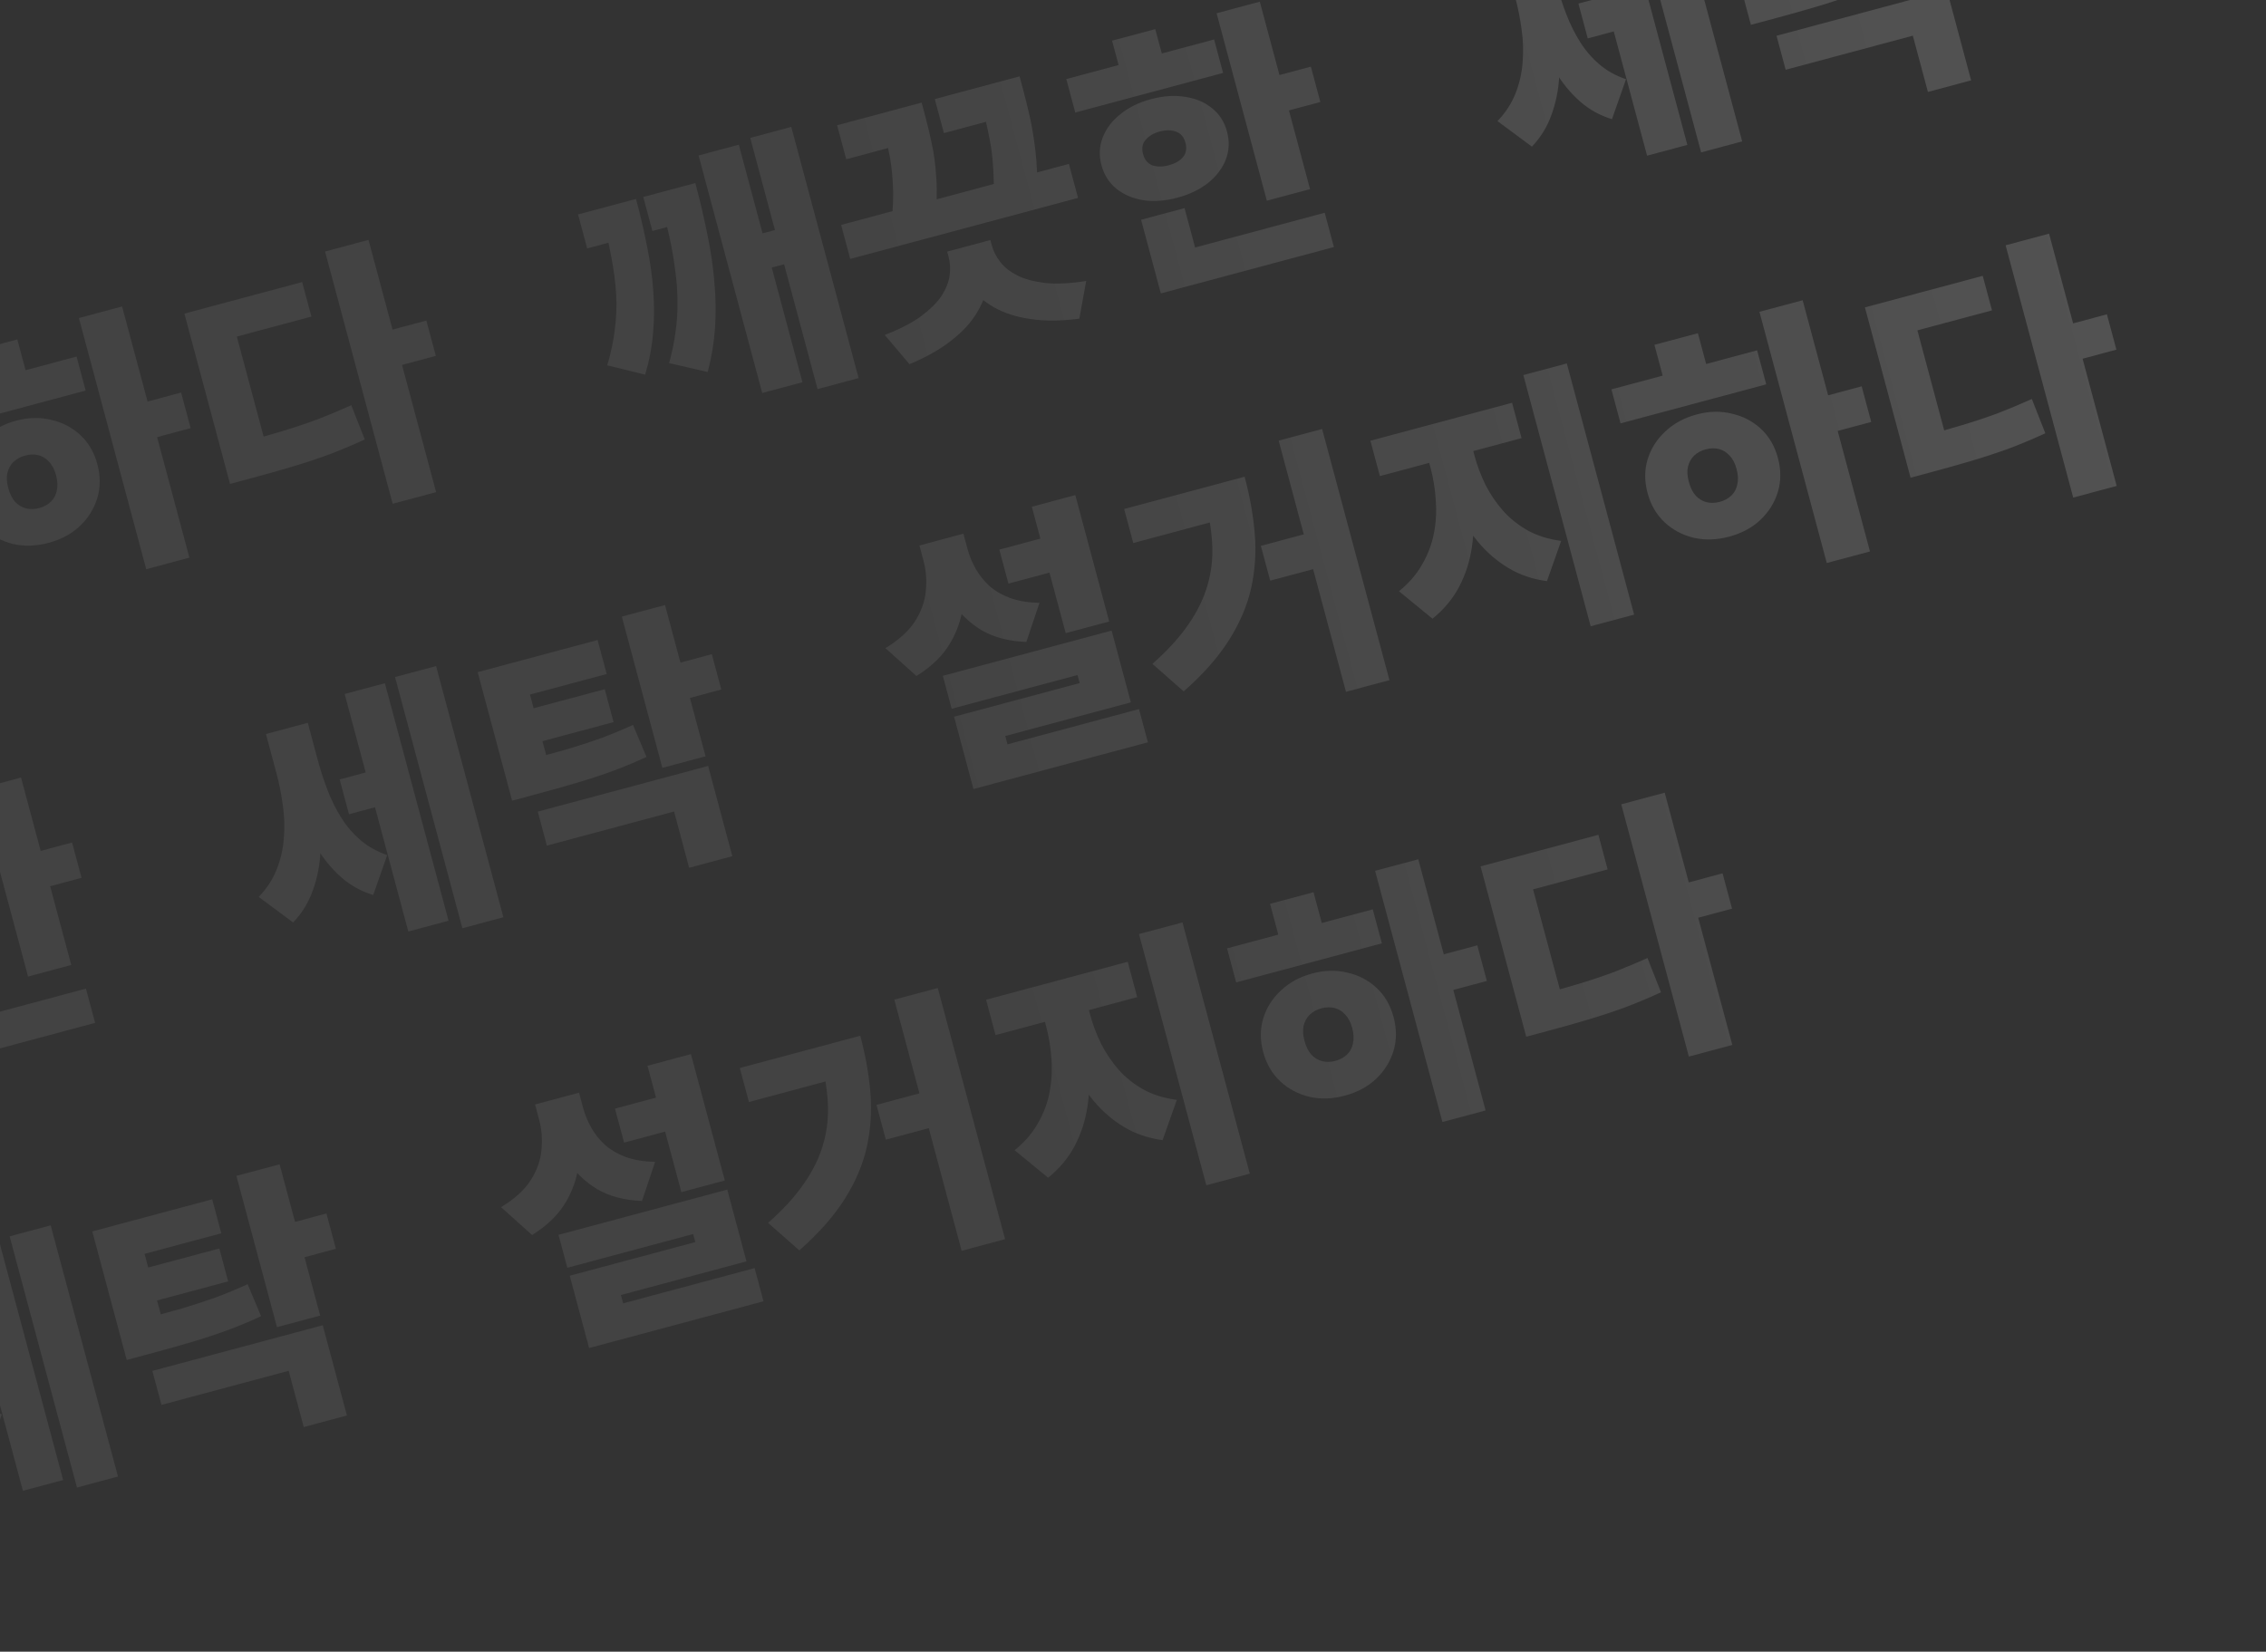 <svg width="657" height="479" viewBox="0 0 657 479" fill="none" xmlns="http://www.w3.org/2000/svg">
<rect x="0" y="0" width="657" height="479" fill="#333333" stroke="none"/>
<g opacity="0.24">
<path d="M-197.517 161.188L-179.935 156.477L-177.293 166.34L-194.875 171.051L-197.517 161.188ZM-188.091 148.757L-175.488 145.38L-165.666 182.037L-178.269 185.413L-188.091 148.757ZM-213.892 197.789L-164.958 184.677L-159.381 205.491L-195.79 215.246L-193.626 223.323L-206.073 226.659L-210.63 209.65L-174.222 199.895L-174.846 197.565L-211.332 207.341L-213.892 197.789ZM-207.592 220.989L-157.024 207.44L-154.444 217.07L-205.012 230.62L-207.592 220.989ZM-220.686 159.987L-210.494 157.257L-209.329 161.606C-208.094 166.214 -207.596 170.769 -207.835 175.273C-208.073 179.776 -209.288 183.958 -211.477 187.819C-213.615 191.666 -216.972 195.007 -221.549 197.843L-230.55 189.767C-226.63 187.384 -223.769 184.786 -221.966 181.973C-220.125 179.093 -219.079 176.149 -218.829 173.141C-218.527 170.119 -218.757 167.184 -219.52 164.337L-220.686 159.987ZM-218.041 159.279L-207.927 156.569L-206.762 160.918C-206.221 162.937 -205.42 164.887 -204.361 166.767C-203.315 168.596 -201.979 170.263 -200.352 171.77C-198.687 173.21 -196.682 174.366 -194.337 175.235C-191.94 176.091 -189.119 176.556 -185.875 176.631L-189.674 187.97C-194.782 187.785 -199.151 186.625 -202.78 184.49C-206.372 182.289 -209.317 179.388 -211.616 175.787C-213.929 172.133 -215.682 168.08 -216.875 163.628L-218.041 159.279Z" fill="url(#paint0_linear_263_14)"/>
<path d="M-116.524 129.58L-103.921 126.203L-84.402 199.051L-97.005 202.428L-116.524 129.58ZM-121.688 160.098L-103.017 155.095L-100.312 165.191L-118.983 170.194L-121.688 160.098ZM-138.763 143.364L-126.393 140.049C-124.867 145.744 -123.884 151.28 -123.444 156.656C-123.018 161.98 -123.369 167.207 -124.496 172.337C-125.636 177.415 -127.787 182.458 -130.948 187.467C-134.07 192.41 -138.443 197.355 -144.066 202.303L-153.124 194.325C-148.721 190.426 -145.242 186.608 -142.685 182.871C-140.077 179.12 -138.232 175.324 -137.149 171.482C-136.014 167.626 -135.566 163.594 -135.804 159.385C-136.056 155.124 -136.834 150.56 -138.139 145.693L-138.763 143.364ZM-161.324 149.409L-132.15 141.592L-129.507 151.455L-158.681 159.272L-161.324 149.409Z" fill="url(#paint1_linear_263_14)"/>
<path d="M-74.173 131.134L-64.215 128.466L-62.551 134.679C-61.371 139.08 -60.583 143.475 -60.185 147.863C-59.788 152.252 -59.9 156.499 -60.523 160.606C-61.146 164.713 -62.379 168.512 -64.223 172.002C-66.067 175.493 -68.635 178.567 -71.925 181.225L-81.647 173.258C-78.768 170.933 -76.519 168.333 -74.899 165.457C-73.227 162.567 -72.092 159.544 -71.493 156.387C-70.893 153.23 -70.718 150.047 -70.966 146.84C-71.176 143.566 -71.69 140.402 -72.508 137.347L-74.173 131.134ZM-71.295 130.363L-61.415 127.716L-59.75 133.929C-58.987 136.776 -57.925 139.599 -56.563 142.398C-55.164 145.13 -53.462 147.643 -51.458 149.936C-49.402 152.216 -47.001 154.125 -44.254 155.664C-41.455 157.189 -38.241 158.187 -34.613 158.658L-38.739 170.335C-42.889 169.782 -46.621 168.507 -49.936 166.509C-53.251 164.512 -56.177 161.994 -58.714 158.956C-61.265 155.866 -63.438 152.425 -65.232 148.633C-67.04 144.789 -68.506 140.77 -69.63 136.576L-71.295 130.363ZM-89.924 129.611L-48.847 118.605L-46.1 128.856L-87.177 139.863L-89.924 129.611ZM-45.58 110.571L-32.977 107.194L-13.457 180.042L-26.061 183.419L-45.58 110.571Z" fill="url(#paint2_linear_263_14)"/>
<path d="M22.875 92.228L35.4 88.872L54.919 161.72L42.394 165.076L22.875 92.228ZM39.987 117.193L52.512 113.837L55.28 124.166L42.754 127.522L39.987 117.193ZM-20.045 114.716L22.198 103.397L24.841 113.26L-17.402 124.579L-20.045 114.716ZM4.669 121.995C8.247 121.036 11.645 120.958 14.862 121.761C18.117 122.498 20.928 123.965 23.295 126.161C25.662 128.356 27.311 131.189 28.24 134.658C29.156 138.075 29.144 141.352 28.206 144.489C27.254 147.574 25.56 150.276 23.123 152.593C20.725 154.845 17.711 156.458 14.08 157.43C10.502 158.389 7.085 158.5 3.83 157.763C0.561 156.974 -2.257 155.482 -4.624 153.286C-7.005 151.038 -8.653 148.206 -9.569 144.789C-10.498 141.32 -10.487 138.043 -9.535 134.957C-8.583 131.872 -6.882 129.197 -4.432 126.931C-1.995 124.613 1.038 122.968 4.669 121.995ZM7.296 132.112C5.948 132.474 4.831 133.078 3.946 133.925C3.062 134.773 2.461 135.85 2.144 137.155C1.865 138.396 1.947 139.844 2.391 141.501C2.849 143.209 3.515 144.557 4.391 145.543C5.319 146.515 6.377 147.147 7.567 147.439C8.757 147.73 10.027 147.696 11.375 147.334C12.723 146.973 13.84 146.369 14.725 145.521C15.609 144.674 16.184 143.604 16.45 142.312C16.767 141.006 16.696 139.499 16.239 137.79C15.795 136.134 15.116 134.845 14.202 133.924C13.326 132.938 12.294 132.299 11.104 132.008C9.914 131.716 8.645 131.751 7.296 132.112ZM-7.579 101.804L5.024 98.427L8.374 110.93L-4.229 114.307L-7.579 101.804Z" fill="url(#paint3_linear_263_14)"/>
<path d="M94.244 72.939L106.847 69.562L126.45 142.72L113.847 146.097L94.244 72.939ZM111.095 96.308L123.621 92.952L126.368 103.204L113.842 106.56L111.095 96.308ZM63.926 130.007L70.305 128.298C74.246 127.241 77.967 126.189 81.466 125.141C85.017 124.078 88.462 122.933 91.802 121.705C95.128 120.426 98.478 119.028 101.852 117.514L105.766 127.453C102.302 129.047 98.829 130.505 95.348 131.826C91.904 133.082 88.329 134.261 84.623 135.366C80.968 136.456 77.118 137.543 73.073 138.627L66.693 140.336L63.926 130.007ZM53.458 90.942L87.611 81.791L90.295 91.81L68.668 97.605L77.803 131.699L65.278 135.055L53.458 90.942Z" fill="url(#paint4_linear_263_14)"/>
<path d="M217.519 39.99L229.422 36.801L248.941 109.649L237.038 112.838L217.519 39.99ZM216.742 68.833L229.267 65.477L231.931 75.418L219.406 78.774L216.742 68.833ZM173.98 60.48L184.405 57.687C185.709 62.553 186.788 67.203 187.642 71.636C188.548 76.054 189.14 80.335 189.416 84.479C189.73 88.556 189.706 92.614 189.342 96.651C189.017 100.623 188.256 104.628 187.059 108.667L176.075 105.95C177.147 102.277 177.878 98.78 178.266 95.457C178.706 92.121 178.833 88.757 178.647 85.366C178.448 81.924 177.971 78.278 177.218 74.429C176.516 70.566 175.534 66.279 174.272 61.567L173.98 60.48ZM167.601 62.189L180.515 58.729L183.158 68.592L170.244 72.052L167.601 62.189ZM190.94 55.936L201.598 53.08C202.985 58.257 204.155 63.244 205.106 68.038C206.095 72.768 206.77 77.359 207.129 81.814C207.541 86.254 207.606 90.648 207.326 94.996C207.032 99.292 206.321 103.589 205.194 107.887L193.997 105.31C194.869 102.135 195.497 99.081 195.878 96.149C196.298 93.151 196.477 90.189 196.416 87.264C196.407 84.326 196.181 81.306 195.74 78.206C195.35 75.092 194.775 71.805 194.015 68.347C193.255 64.888 192.334 61.139 191.252 57.101L190.94 55.936ZM186.505 57.124L197.63 54.143L200.273 64.006L189.148 66.987L186.505 57.124ZM202.541 45.086L214.211 41.959L232.669 110.846L220.999 113.973L202.541 45.086Z" fill="url(#paint5_linear_263_14)"/>
<path d="M243.869 65.227L309.918 47.529L312.561 57.392L246.512 75.09L243.869 65.227ZM242.711 36.32L258.503 32.089L261.146 41.952L245.353 46.183L242.711 36.32ZM255.002 33.027L267.216 29.754L268.361 34.025C268.944 36.2 269.539 38.732 270.146 41.621C270.792 44.445 271.23 47.74 271.461 51.507C271.744 55.26 271.633 59.619 271.129 64.582L258.456 64.897C258.954 60.325 259.084 56.35 258.846 52.973C258.646 49.53 258.265 46.553 257.703 44.04C257.179 41.461 256.66 39.214 256.147 37.298L255.002 33.027ZM271.029 28.732L289.311 23.834L291.953 33.697L273.671 38.596L271.029 28.732ZM283.398 25.418L295.612 22.145L296.715 26.261C297.27 28.332 297.877 30.806 298.536 33.681C299.182 36.505 299.738 39.824 300.204 43.639C300.657 47.402 300.819 51.743 300.691 56.66L288.133 58.028C288.266 51.055 287.892 45.301 287.01 40.765C286.114 36.177 285.278 32.434 284.501 29.534L283.398 25.418ZM274.626 72.967L285.362 70.091L285.778 71.644C286.639 74.854 286.887 78.061 286.523 81.267C286.196 84.406 285.153 87.46 283.391 90.43C281.682 93.385 279.194 96.132 275.927 98.672C272.675 101.264 268.598 103.577 263.696 105.612L256.504 97.135C260.84 95.473 264.333 93.677 266.984 91.746C269.673 89.749 271.672 87.771 272.981 85.811C274.277 83.799 275.059 81.841 275.327 79.938C275.581 77.983 275.486 76.177 275.043 74.52L274.626 72.967ZM276.416 72.488L287.152 69.611L287.568 71.164C288.012 72.821 288.833 74.433 290.03 75.998C291.214 77.512 292.87 78.817 294.998 79.911C297.112 80.954 299.806 81.675 303.082 82.074C306.395 82.407 310.344 82.209 314.929 81.48L312.941 92.417C307.678 93.106 302.99 93.141 298.877 92.523C294.779 91.956 291.225 90.828 288.215 89.137C285.256 87.433 282.825 85.309 280.921 82.767C279.055 80.16 277.692 77.251 276.832 74.041L276.416 72.488Z" fill="url(#paint6_linear_263_14)"/>
<path d="M352.738 3.842L365.263 0.486L379.829 54.85L367.304 58.206L352.738 3.842ZM367.542 22.683L380.067 19.327L382.814 29.578L370.288 32.934L367.542 22.683ZM309.156 22.928L352.022 11.442L354.623 21.15L311.758 32.636L309.156 22.928ZM333.729 28.746C337.256 27.801 340.56 27.582 343.642 28.088C346.71 28.542 349.313 29.648 351.451 31.406C353.576 33.112 355.013 35.362 355.762 38.158C356.511 40.954 356.399 43.648 355.426 46.239C354.439 48.779 352.737 51.038 350.322 53.018C347.892 54.945 344.914 56.381 341.387 57.326C337.86 58.271 334.563 58.517 331.495 58.062C328.413 57.556 325.81 56.45 323.685 54.744C321.547 52.987 320.103 50.71 319.354 47.914C318.604 45.118 318.723 42.45 319.71 39.911C320.684 37.319 322.385 35.06 324.815 33.132C327.231 31.153 330.202 29.691 333.729 28.746ZM336.247 38.143C334.483 38.616 333.116 39.426 332.145 40.574C331.213 41.657 330.968 43.026 331.412 44.683C331.856 46.34 332.759 47.43 334.122 47.952C335.523 48.409 337.106 48.401 338.869 47.929C340.684 47.443 342.058 46.658 342.991 45.576C343.91 44.442 344.148 43.046 343.704 41.389C343.26 39.733 342.363 38.669 341.014 38.198C339.651 37.675 338.062 37.657 336.247 38.143ZM322.433 11.796L334.958 8.439L338.101 20.167L325.575 23.523L322.433 11.796ZM333.905 75.147L384.083 61.701L386.747 71.642L336.568 85.087L333.905 75.147ZM330.846 63.73L343.449 60.353L347.673 76.119L335.07 79.496L330.846 63.73Z" fill="url(#paint7_linear_263_14)"/>
<path d="M457.644 1.037L468.691 -1.923L471.396 8.173L460.349 11.133L457.644 1.037ZM436.272 -12.132L445.763 -14.675L448.801 -3.336C449.952 0.962 450.831 5.277 451.436 9.609C452.079 13.877 452.296 18.008 452.089 22.004C451.881 25.999 451.135 29.751 449.851 33.258C448.619 36.751 446.723 39.839 444.162 42.523L434.176 35.127C436.519 32.668 438.253 30.012 439.378 27.157C440.541 24.238 441.234 21.222 441.456 18.11C441.731 14.985 441.64 11.846 441.185 8.694C440.767 5.476 440.142 2.314 439.31 -0.793L436.272 -12.132ZM439.072 -12.882L448.408 -15.383L451.28 -4.666C452.084 -1.663 453.037 1.272 454.139 4.14C455.241 7.008 456.568 9.677 458.119 12.147C459.67 14.617 461.529 16.782 463.696 18.644C465.862 20.505 468.445 21.949 471.444 22.977L467.375 34.555C463.868 33.497 460.766 31.776 458.07 29.391C455.374 27.005 453.029 24.166 451.035 20.871C449.026 17.525 447.274 13.888 445.777 9.96C444.331 6.019 443.054 1.978 441.944 -2.164L439.072 -12.882ZM473.702 -28.654L485.605 -31.843L505.125 41.005L493.222 44.194L473.702 -28.654ZM459.093 -23.74L470.762 -26.867L489.221 42.02L477.551 45.147L459.093 -23.74Z" fill="url(#paint8_linear_263_14)"/>
<path d="M505.007 -2.664L511.309 -4.353C515.976 -5.603 520.119 -6.741 523.735 -7.765C527.338 -8.842 530.635 -9.919 533.625 -10.998C536.654 -12.143 539.681 -13.398 542.706 -14.763L546.609 -5.487C543.546 -4.056 540.422 -2.747 537.238 -1.561C534.054 -0.375 530.582 0.777 526.824 1.895C523.066 3.013 518.775 4.218 513.952 5.511L507.65 7.199L505.007 -2.664ZM497.661 -30.079L532.436 -39.397L535.079 -29.534L512.829 -23.572L518.344 -2.991L505.819 0.365L497.661 -30.079ZM510.079 -18.59L534.507 -25.135L537.066 -15.583L512.638 -9.037L510.079 -18.59ZM539.455 -46.189L551.98 -49.545L563.738 -5.665L551.212 -2.309L539.455 -46.189ZM553.031 -31.93L565.556 -35.286L568.303 -25.035L555.778 -21.679L553.031 -31.93ZM515.086 10.367L564.487 -2.869L571.5 23.303L558.975 26.659L554.604 10.35L517.729 20.231L515.086 10.367Z" fill="url(#paint9_linear_263_14)"/>
<path d="M-13.266 388.231L-2.219 385.27L0.486 395.367L-10.561 398.327L-13.266 388.231ZM-34.638 375.062L-25.147 372.519L-22.109 383.858C-20.957 388.155 -20.079 392.47 -19.474 396.803C-18.831 401.07 -18.613 405.201 -18.821 409.197C-19.029 413.193 -19.775 416.944 -21.059 420.451C-22.291 423.944 -24.187 427.033 -26.747 429.717L-36.734 422.321C-34.391 419.862 -32.657 417.205 -31.532 414.351C-30.369 411.431 -29.676 408.415 -29.453 405.303C-29.179 402.178 -29.27 399.039 -29.725 395.887C-30.143 392.669 -30.768 389.507 -31.6 386.401L-34.638 375.062ZM-31.838 374.311L-22.502 371.81L-19.63 382.528C-18.826 385.531 -17.872 388.466 -16.77 391.334C-15.668 394.202 -14.342 396.87 -12.791 399.34C-11.239 401.81 -9.381 403.976 -7.214 405.837C-5.048 407.698 -2.465 409.143 0.534 410.17L-3.534 421.749C-7.042 420.691 -10.144 418.969 -12.84 416.584C-15.536 414.199 -17.881 411.359 -19.875 408.064C-21.884 404.718 -23.636 401.081 -25.133 397.154C-26.578 393.213 -27.856 389.171 -28.966 385.029L-31.838 374.311ZM2.792 358.54L14.695 355.35L34.215 428.198L22.312 431.388L2.792 358.54ZM-11.817 363.453L-0.148 360.326L18.311 429.214L6.641 432.34L-11.817 363.453Z" fill="url(#paint10_linear_263_14)"/>
<path d="M34.097 384.529L40.399 382.841C45.066 381.59 49.209 380.453 52.825 379.428C56.428 378.352 59.725 377.274 62.715 376.195C65.744 375.051 68.771 373.796 71.796 372.43L75.699 381.706C72.636 383.137 69.512 384.446 66.328 385.632C63.144 386.818 59.672 387.97 55.914 389.088C52.156 390.206 47.865 391.412 43.042 392.704L36.74 394.393L34.097 384.529ZM26.751 357.114L61.526 347.796L64.169 357.66L41.919 363.621L47.434 384.202L34.909 387.558L26.751 357.114ZM39.169 368.604L63.597 362.058L66.156 371.611L41.728 378.156L39.169 368.604ZM68.545 341.005L81.07 337.649L92.828 381.528L80.303 384.884L68.545 341.005ZM82.121 355.263L94.647 351.907L97.393 362.159L84.868 365.515L82.121 355.263ZM44.176 397.561L93.577 384.324L100.59 410.497L88.065 413.853L83.695 397.543L46.819 407.424L44.176 397.561Z" fill="url(#paint11_linear_263_14)"/>
<path d="M178.301 321.501L195.883 316.79L198.526 326.653L180.944 331.364L178.301 321.501ZM187.728 309.07L200.331 305.693L210.153 342.35L197.55 345.727L187.728 309.07ZM161.927 358.102L210.861 344.99L216.438 365.804L180.029 375.56L182.193 383.637L169.746 386.972L165.188 369.964L201.597 360.208L200.973 357.878L164.486 367.655L161.927 358.102ZM168.227 381.302L218.794 367.753L221.375 377.383L170.807 390.933L168.227 381.302ZM155.133 320.301L165.324 317.57L166.49 321.919C167.725 326.527 168.223 331.083 167.984 335.586C167.745 340.089 166.531 344.271 164.342 348.132C162.204 351.979 158.847 355.32 154.27 358.156L145.269 350.08C149.189 347.698 152.05 345.1 153.853 342.286C155.694 339.406 156.74 336.462 156.99 333.454C157.292 330.432 157.061 327.497 156.298 324.65L155.133 320.301ZM157.778 319.592L167.892 316.882L169.057 321.231C169.598 323.25 170.399 325.2 171.458 327.08C172.504 328.909 173.84 330.576 175.467 332.083C177.131 333.523 179.136 334.679 181.482 335.549C183.879 336.405 186.7 336.87 189.944 336.944L186.145 348.283C181.037 348.098 176.668 346.938 173.038 344.803C169.447 342.602 166.502 339.701 164.203 336.1C161.89 332.447 160.137 328.394 158.944 323.941L157.778 319.592Z" fill="url(#paint12_linear_263_14)"/>
<path d="M259.294 289.893L271.898 286.517L291.417 359.365L278.814 362.742L259.294 289.893ZM254.13 320.411L272.802 315.408L275.507 325.504L256.836 330.507L254.13 320.411ZM237.056 303.677L249.426 300.362C250.952 306.058 251.935 311.593 252.374 316.969C252.8 322.293 252.45 327.52 251.323 332.65C250.182 337.728 248.032 342.772 244.871 347.78C241.749 352.723 237.376 357.669 231.753 362.616L222.695 354.638C227.098 350.739 230.577 346.921 233.133 343.184C235.742 339.433 237.587 335.637 238.67 331.795C239.805 327.94 240.253 323.907 240.015 319.698C239.762 315.437 238.984 310.874 237.68 306.007L237.056 303.677ZM214.495 309.722L243.669 301.905L246.311 311.768L217.138 319.585L214.495 309.722Z" fill="url(#paint13_linear_263_14)"/>
<path d="M301.645 291.448L311.603 288.779L313.268 294.992C314.447 299.393 315.236 303.788 315.634 308.176C316.031 312.565 315.919 316.812 315.296 320.919C314.673 325.026 313.439 328.825 311.595 332.316C309.751 335.806 307.184 338.88 303.894 341.538L294.172 333.571C297.051 331.246 299.3 328.646 300.92 325.77C302.591 322.881 303.727 319.857 304.326 316.7C304.925 313.543 305.101 310.36 304.853 307.153C304.643 303.879 304.129 300.715 303.31 297.661L301.645 291.448ZM304.524 290.676L314.404 288.029L316.069 294.242C316.832 297.09 317.894 299.913 319.255 302.711C320.655 305.444 322.356 307.957 324.36 310.25C326.416 312.529 328.818 314.438 331.565 315.977C334.364 317.502 337.578 318.5 341.206 318.971L337.08 330.648C332.93 330.095 329.197 328.82 325.883 326.823C322.568 324.825 319.642 322.307 317.105 319.269C314.554 316.179 312.381 312.738 310.587 308.946C308.778 305.102 307.312 301.083 306.189 296.889L304.524 290.676ZM285.895 289.924L326.972 278.918L329.718 289.17L288.642 300.176L285.895 289.924ZM330.239 270.884L342.842 267.507L362.361 340.355L349.758 343.732L330.239 270.884Z" fill="url(#paint14_linear_263_14)"/>
<path d="M398.693 252.542L411.219 249.186L430.738 322.034L418.213 325.39L398.693 252.542ZM415.806 277.506L428.331 274.15L431.098 284.479L418.573 287.836L415.806 277.506ZM355.774 275.029L398.017 263.71L400.66 273.574L358.417 284.893L355.774 275.029ZM380.487 282.308C384.066 281.349 387.464 281.271 390.681 282.074C393.936 282.811 396.747 284.278 399.114 286.474C401.481 288.67 403.129 291.502 404.059 294.971C404.974 298.388 404.963 301.665 404.025 304.802C403.073 307.888 401.379 310.589 398.942 312.907C396.544 315.158 393.53 316.771 389.899 317.744C386.32 318.703 382.904 318.813 379.649 318.076C376.38 317.287 373.562 315.795 371.195 313.599C368.814 311.351 367.165 308.519 366.25 305.102C365.32 301.633 365.332 298.356 366.284 295.271C367.236 292.185 368.937 289.51 371.387 287.244C373.824 284.926 376.857 283.281 380.487 282.308ZM383.115 292.425C381.767 292.787 380.65 293.391 379.765 294.239C378.881 295.086 378.28 296.163 377.963 297.469C377.683 298.709 377.766 300.157 378.21 301.814C378.667 303.523 379.334 304.87 380.21 305.856C381.138 306.829 382.196 307.46 383.386 307.752C384.576 308.044 385.845 308.009 387.194 307.647C388.542 307.286 389.659 306.682 390.543 305.834C391.428 304.987 392.003 303.917 392.268 302.625C392.586 301.319 392.515 299.812 392.057 298.104C391.613 296.447 390.935 295.158 390.021 294.238C389.145 293.251 388.112 292.612 386.923 292.321C385.733 292.029 384.463 292.064 383.115 292.425ZM368.24 262.117L380.843 258.74L384.193 271.244L371.59 274.621L368.24 262.117Z" fill="url(#paint15_linear_263_14)"/>
<path d="M470.063 233.252L482.666 229.875L502.269 303.033L489.666 306.41L470.063 233.252ZM486.914 256.622L499.439 253.265L502.186 263.517L489.661 266.873L486.914 256.622ZM439.744 290.32L446.124 288.611C450.065 287.555 453.786 286.502 457.285 285.454C460.836 284.391 464.281 283.246 467.621 282.018C470.947 280.739 474.297 279.342 477.671 277.827L481.585 287.766C478.121 289.36 474.648 290.818 471.166 292.139C467.723 293.395 464.148 294.575 460.441 295.679C456.787 296.769 452.937 297.856 448.891 298.94L442.512 300.649L439.744 290.32ZM429.277 251.256L463.43 242.104L466.114 252.123L444.487 257.918L453.622 292.012L441.097 295.368L429.277 251.256Z" fill="url(#paint16_linear_263_14)"/>
<path d="M-141.648 264.989L-129.745 261.8L-110.226 334.648L-122.129 337.837L-141.648 264.989ZM-142.425 293.831L-129.9 290.475L-127.236 300.416L-139.761 303.772L-142.425 293.831ZM-185.187 285.478L-174.762 282.685C-173.458 287.552 -172.379 292.202 -171.525 296.634C-170.619 301.053 -170.027 305.334 -169.751 309.477C-169.437 313.555 -169.461 317.612 -169.825 321.65C-170.15 325.621 -170.911 329.627 -172.108 333.665L-183.092 330.948C-182.02 327.276 -181.289 323.778 -180.901 320.456C-180.461 317.119 -180.334 313.756 -180.52 310.365C-180.719 306.922 -181.196 303.277 -181.949 299.427C-182.651 295.564 -183.633 291.277 -184.895 286.566L-185.187 285.478ZM-191.566 287.188L-178.652 283.727L-176.009 293.591L-188.923 297.051L-191.566 287.188ZM-168.227 280.934L-157.569 278.078C-156.182 283.256 -155.012 288.242 -154.061 293.037C-153.072 297.766 -152.397 302.358 -152.038 306.812C-151.626 311.252 -151.561 315.646 -151.841 319.994C-152.135 324.29 -152.846 328.587 -153.973 332.885L-165.17 330.308C-164.298 327.133 -163.67 324.079 -163.289 321.147C-162.869 318.149 -162.69 315.188 -162.751 312.263C-162.76 309.324 -162.986 306.305 -163.427 303.204C-163.817 300.09 -164.392 296.804 -165.152 293.345C-165.912 289.886 -166.833 286.137 -167.915 282.099L-168.227 280.934ZM-172.662 282.122L-161.537 279.141L-158.894 289.005L-170.019 291.985L-172.662 282.122ZM-156.626 270.084L-144.956 266.957L-126.498 335.845L-138.168 338.971L-156.626 270.084Z" fill="url(#paint17_linear_263_14)"/>
<path d="M-115.298 290.225L-49.249 272.527L-46.606 282.391L-112.655 300.088L-115.298 290.225ZM-116.456 261.319L-100.664 257.087L-98.021 266.95L-113.814 271.182L-116.456 261.319ZM-104.165 258.025L-91.951 254.752L-90.806 259.024C-90.223 261.198 -89.628 263.73 -89.021 266.62C-88.375 269.443 -87.937 272.739 -87.706 276.506C-87.423 280.259 -87.534 284.617 -88.038 289.58L-100.711 289.896C-100.213 285.323 -100.083 281.348 -100.321 277.971C-100.521 274.529 -100.902 271.551 -101.464 269.038C-101.988 266.459 -102.507 264.212 -103.02 262.296L-104.165 258.025ZM-88.138 253.731L-69.856 248.832L-67.213 258.695L-85.496 263.594L-88.138 253.731ZM-75.769 250.416L-63.555 247.144L-62.452 251.26C-61.897 253.331 -61.29 255.804 -60.631 258.679C-59.985 261.503 -59.429 264.822 -58.963 268.638C-58.51 272.401 -58.348 276.741 -58.476 281.659L-71.034 283.026C-70.901 276.054 -71.275 270.299 -72.157 265.763C-73.053 261.176 -73.889 257.432 -74.666 254.533L-75.769 250.416ZM-84.541 297.966L-73.805 295.089L-73.388 296.642C-72.528 299.852 -72.28 303.06 -72.644 306.265C-72.971 309.405 -74.014 312.459 -75.776 315.428C-77.486 318.383 -79.973 321.131 -83.24 323.671C-86.492 326.263 -90.569 328.576 -95.472 330.611L-102.663 322.133C-98.327 320.472 -94.834 318.676 -92.183 316.744C-89.494 314.748 -87.495 312.769 -86.186 310.809C-84.89 308.797 -84.108 306.84 -83.84 304.936C-83.586 302.982 -83.68 301.176 -84.124 299.519L-84.541 297.966ZM-82.751 297.486L-72.015 294.609L-71.599 296.163C-71.155 297.82 -70.334 299.431 -69.137 300.997C-67.953 302.511 -66.297 303.815 -64.169 304.91C-62.055 305.953 -59.361 306.673 -56.085 307.072C-52.772 307.405 -48.823 307.207 -44.238 306.478L-46.226 317.416C-51.489 318.105 -56.177 318.14 -60.29 317.521C-64.388 316.955 -67.942 315.826 -70.953 314.136C-73.911 312.431 -76.342 310.308 -78.246 307.766C-80.112 305.158 -81.475 302.25 -82.335 299.039L-82.751 297.486Z" fill="url(#paint18_linear_263_14)"/>
<path d="M-6.43 228.84L6.096 225.484L20.663 279.848L8.137 283.205L-6.43 228.84ZM8.375 247.681L20.9 244.325L23.647 254.577L11.121 257.933L8.375 247.681ZM-50.011 247.926L-7.145 236.44L-4.544 246.148L-47.409 257.634L-50.011 247.926ZM-25.438 253.745C-21.911 252.8 -18.607 252.58 -15.525 253.086C-12.457 253.54 -9.854 254.646 -7.716 256.404C-5.591 258.11 -4.154 260.361 -3.405 263.157C-2.656 265.953 -2.768 268.646 -3.741 271.238C-4.728 273.777 -6.43 276.037 -8.845 278.016C-11.275 279.943 -14.253 281.38 -17.78 282.325C-21.307 283.27 -24.604 283.515 -27.672 283.061C-30.754 282.555 -33.357 281.449 -35.482 279.743C-37.62 277.985 -39.064 275.708 -39.813 272.912C-40.563 270.117 -40.444 267.449 -39.456 264.909C-38.483 262.318 -36.782 260.058 -34.352 258.131C-31.936 256.152 -28.965 254.69 -25.438 253.745ZM-22.92 263.142C-24.683 263.614 -26.051 264.425 -27.022 265.573C-27.954 266.655 -28.199 268.025 -27.755 269.681C-27.311 271.338 -26.408 272.428 -25.045 272.951C-23.644 273.408 -22.061 273.4 -20.298 272.927C-18.483 272.441 -17.109 271.657 -16.176 270.574C-15.257 269.44 -15.019 268.045 -15.463 266.388C-15.907 264.731 -16.804 263.667 -18.153 263.196C-19.516 262.674 -21.105 262.655 -22.92 263.142ZM-36.734 236.794L-24.209 233.438L-21.067 245.165L-33.592 248.521L-36.734 236.794ZM-25.262 300.145L24.916 286.7L27.58 296.64L-22.599 310.086L-25.262 300.145ZM-28.321 288.728L-15.718 285.351L-11.494 301.117L-24.097 304.494L-28.321 288.728Z" fill="url(#paint19_linear_263_14)"/>
<path d="M98.477 226.036L109.524 223.075L112.229 233.172L101.182 236.132L98.477 226.036ZM77.105 212.867L86.596 210.324L89.634 221.663C90.785 225.96 91.664 230.275 92.269 234.608C92.912 238.875 93.129 243.006 92.922 247.002C92.714 250.998 91.968 254.749 90.684 258.256C89.452 261.749 87.556 264.838 84.995 267.522L75.009 260.126C77.352 257.667 79.086 255.01 80.211 252.156C81.374 249.236 82.067 246.22 82.289 243.108C82.564 239.983 82.473 236.844 82.018 233.692C81.6 230.474 80.975 227.312 80.143 224.206L77.105 212.867ZM79.905 212.116L89.241 209.615L92.113 220.333C92.917 223.335 93.871 226.271 94.972 229.139C96.074 232.007 97.401 234.675 98.952 237.145C100.503 239.615 102.362 241.781 104.529 243.642C106.695 245.503 109.278 246.948 112.277 247.975L108.208 259.554C104.701 258.496 101.599 256.774 98.903 254.389C96.207 252.004 93.862 249.164 91.868 245.869C89.859 242.523 88.106 238.886 86.609 234.959C85.164 231.018 83.887 226.976 82.777 222.834L79.905 212.116ZM114.535 196.345L126.438 193.155L145.958 266.003L134.055 269.193L114.535 196.345ZM99.926 201.258L111.595 198.131L120.824 232.575L130.054 267.019L118.384 270.145L99.926 201.258Z" fill="url(#paint20_linear_263_14)"/>
<path d="M145.84 222.334L152.142 220.646C156.809 219.395 160.952 218.258 164.568 217.233C168.171 216.157 171.468 215.079 174.458 214C177.487 212.856 180.514 211.601 183.539 210.235L187.442 219.511C184.379 220.942 181.255 222.251 178.071 223.437C174.887 224.623 171.415 225.775 167.657 226.893C163.899 228.011 159.608 229.217 154.784 230.509L148.483 232.198L145.84 222.334ZM138.494 194.919L173.269 185.601L175.912 195.465L153.662 201.426L159.177 222.007L146.652 225.363L138.494 194.919ZM150.912 206.409L175.34 199.863L177.899 209.416L153.471 215.961L150.912 206.409ZM180.288 178.81L192.813 175.453L204.571 219.333L192.045 222.689L180.288 178.81ZM193.864 193.068L206.389 189.712L209.136 199.964L196.611 203.32L193.864 193.068ZM155.919 235.366L205.32 222.129L212.333 248.301L199.807 251.658L195.437 235.348L158.562 245.229L155.919 235.366Z" fill="url(#paint21_linear_263_14)"/>
<path d="M289.74 159.387L307.322 154.676L309.965 164.539L292.383 169.251L289.74 159.387ZM299.167 146.956L311.77 143.579L321.592 180.236L308.989 183.613L299.167 146.956ZM273.366 195.988L322.3 182.877L327.877 203.69L291.468 213.446L293.632 221.523L281.185 224.858L276.627 207.85L313.036 198.094L312.412 195.764L275.925 205.541L273.366 195.988ZM279.666 219.189L330.233 205.639L332.814 215.27L282.246 228.819L279.666 219.189ZM266.572 158.187L276.763 155.456L277.929 159.805C279.163 164.413 279.661 168.969 279.423 173.472C279.184 177.976 277.97 182.158 275.781 186.019C273.643 189.865 270.286 193.207 265.709 196.042L256.708 187.966C260.628 185.584 263.489 182.986 265.292 180.172C267.133 177.293 268.179 174.349 268.429 171.341C268.731 168.319 268.5 165.384 267.737 162.536L266.572 158.187ZM269.217 157.478L279.331 154.768L280.496 159.117C281.037 161.137 281.837 163.086 282.897 164.967C283.943 166.795 285.279 168.463 286.906 169.969C288.57 171.41 290.575 172.565 292.921 173.435C295.318 174.291 298.139 174.756 301.383 174.83L297.584 186.17C292.476 185.985 288.107 184.825 284.477 182.689C280.886 180.489 277.941 177.588 275.642 173.986C273.329 170.333 271.576 166.28 270.382 161.827L269.217 157.478Z" fill="url(#paint22_linear_263_14)"/>
<path d="M370.733 127.78L383.336 124.403L402.856 197.251L390.253 200.628L370.733 127.78ZM365.569 158.297L384.241 153.294L386.946 163.391L368.275 168.393L365.569 158.297ZM348.495 141.563L360.865 138.249C362.391 143.944 363.373 149.48 363.813 154.856C364.239 160.18 363.889 165.407 362.762 170.536C361.621 175.614 359.471 180.658 356.31 185.667C353.188 190.61 348.815 195.555 343.192 200.502L334.134 192.525C338.536 188.626 342.016 184.808 344.572 181.071C347.181 177.32 349.026 173.523 350.109 169.682C351.244 165.826 351.692 161.794 351.454 157.585C351.201 153.324 350.423 148.76 349.119 143.893L348.495 141.563ZM325.934 147.608L355.108 139.791L357.75 149.654L328.577 157.472L325.934 147.608Z" fill="url(#paint23_linear_263_14)"/>
<path d="M413.084 129.334L423.042 126.666L424.707 132.879C425.886 137.28 426.675 141.674 427.072 146.063C427.47 150.451 427.357 154.699 426.735 158.806C426.112 162.912 424.878 166.711 423.034 170.202C421.19 173.693 418.623 176.767 415.333 179.424L405.611 171.458C408.49 169.133 410.739 166.532 412.359 163.656C414.03 160.767 415.166 157.743 415.765 154.586C416.364 151.429 416.54 148.247 416.292 145.039C416.082 141.766 415.568 138.602 414.749 135.547L413.084 129.334ZM415.963 128.563L425.843 125.915L427.508 132.128C428.271 134.976 429.333 137.799 430.694 140.597C432.094 143.33 433.795 145.843 435.799 148.136C437.855 150.415 440.257 152.324 443.004 153.864C445.803 155.389 449.017 156.387 452.645 156.857L448.519 168.534C444.369 167.981 440.636 166.706 437.322 164.709C434.007 162.711 431.081 160.194 428.544 157.155C425.993 154.066 423.82 150.624 422.026 146.832C420.217 142.988 418.751 138.97 417.628 134.776L415.963 128.563ZM397.334 127.811L438.411 116.804L441.157 127.056L400.081 138.062L397.334 127.811ZM441.678 108.77L454.281 105.393L473.8 178.241L461.197 181.618L441.678 108.77Z" fill="url(#paint24_linear_263_14)"/>
<path d="M510.132 90.428L522.658 87.072L542.177 159.92L529.652 163.276L510.132 90.428ZM527.244 115.393L539.77 112.037L542.537 122.366L530.012 125.722L527.244 115.393ZM467.213 112.916L509.456 101.597L512.099 111.46L469.856 122.779L467.213 112.916ZM491.926 120.195C495.505 119.236 498.903 119.158 502.12 119.961C505.375 120.698 508.186 122.164 510.553 124.36C512.92 126.556 514.568 129.388 515.498 132.857C516.413 136.275 516.402 139.552 515.464 142.689C514.512 145.774 512.818 148.475 510.381 150.793C507.983 153.045 504.968 154.657 501.338 155.63C497.759 156.589 494.343 156.7 491.088 155.963C487.819 155.174 485.001 153.681 482.634 151.485C480.253 149.238 478.604 146.405 477.689 142.988C476.759 139.519 476.771 136.242 477.723 133.157C478.675 130.072 480.376 127.396 482.826 125.13C485.263 122.813 488.296 121.168 491.926 120.195ZM494.554 130.312C493.205 130.673 492.089 131.278 491.204 132.125C490.319 132.973 489.719 134.049 489.401 135.355C489.122 136.595 489.205 138.044 489.649 139.7C490.106 141.409 490.773 142.756 491.649 143.743C492.577 144.715 493.635 145.347 494.825 145.638C496.015 145.93 497.284 145.895 498.633 145.534C499.981 145.172 501.098 144.568 501.982 143.721C502.867 142.873 503.442 141.803 503.707 140.511C504.024 139.206 503.954 137.698 503.496 135.99C503.052 134.333 502.374 133.044 501.46 132.124C500.584 131.138 499.551 130.499 498.361 130.207C497.172 129.916 495.902 129.95 494.554 130.312ZM479.679 100.003L492.282 96.626L495.632 109.13L483.029 112.507L479.679 100.003Z" fill="url(#paint25_linear_263_14)"/>
<path d="M581.502 71.138L594.105 67.761L613.708 140.92L601.105 144.297L581.502 71.138ZM598.353 94.508L610.878 91.152L613.625 101.403L601.1 104.759L598.353 94.508ZM551.183 128.207L557.563 126.497C561.504 125.441 565.225 124.389 568.724 123.34C572.275 122.278 575.72 121.133 579.06 119.905C582.386 118.625 585.736 117.228 589.11 115.713L593.024 125.652C589.56 127.246 586.087 128.704 582.605 130.025C579.162 131.281 575.587 132.461 571.88 133.565C568.226 134.655 564.376 135.742 560.33 136.826L553.951 138.536L551.183 128.207ZM540.716 89.142L574.869 79.991L577.553 90.009L555.926 95.804L565.061 129.898L552.536 133.255L540.716 89.142Z" fill="url(#paint26_linear_263_14)"/>
</g>
<defs>
<linearGradient id="paint0_linear_263_14" x1="257.405" y1="198.35" x2="615.269" y2="102.461" gradientUnits="userSpaceOnUse">
<stop stop-color="white" stop-opacity="0.32"/>
<stop offset="1" stop-color="white" stop-opacity="0.64"/>
</linearGradient>
<linearGradient id="paint1_linear_263_14" x1="257.405" y1="198.35" x2="615.269" y2="102.461" gradientUnits="userSpaceOnUse">
<stop stop-color="white" stop-opacity="0.32"/>
<stop offset="1" stop-color="white" stop-opacity="0.64"/>
</linearGradient>
<linearGradient id="paint2_linear_263_14" x1="257.405" y1="198.35" x2="615.269" y2="102.461" gradientUnits="userSpaceOnUse">
<stop stop-color="white" stop-opacity="0.32"/>
<stop offset="1" stop-color="white" stop-opacity="0.64"/>
</linearGradient>
<linearGradient id="paint3_linear_263_14" x1="257.405" y1="198.35" x2="615.269" y2="102.461" gradientUnits="userSpaceOnUse">
<stop stop-color="white" stop-opacity="0.32"/>
<stop offset="1" stop-color="white" stop-opacity="0.64"/>
</linearGradient>
<linearGradient id="paint4_linear_263_14" x1="257.405" y1="198.35" x2="615.269" y2="102.461" gradientUnits="userSpaceOnUse">
<stop stop-color="white" stop-opacity="0.32"/>
<stop offset="1" stop-color="white" stop-opacity="0.64"/>
</linearGradient>
<linearGradient id="paint5_linear_263_14" x1="257.405" y1="198.35" x2="615.269" y2="102.461" gradientUnits="userSpaceOnUse">
<stop stop-color="white" stop-opacity="0.32"/>
<stop offset="1" stop-color="white" stop-opacity="0.64"/>
</linearGradient>
<linearGradient id="paint6_linear_263_14" x1="257.405" y1="198.35" x2="615.269" y2="102.461" gradientUnits="userSpaceOnUse">
<stop stop-color="white" stop-opacity="0.32"/>
<stop offset="1" stop-color="white" stop-opacity="0.64"/>
</linearGradient>
<linearGradient id="paint7_linear_263_14" x1="257.405" y1="198.35" x2="615.269" y2="102.461" gradientUnits="userSpaceOnUse">
<stop stop-color="white" stop-opacity="0.32"/>
<stop offset="1" stop-color="white" stop-opacity="0.64"/>
</linearGradient>
<linearGradient id="paint8_linear_263_14" x1="257.405" y1="198.35" x2="615.269" y2="102.461" gradientUnits="userSpaceOnUse">
<stop stop-color="white" stop-opacity="0.32"/>
<stop offset="1" stop-color="white" stop-opacity="0.64"/>
</linearGradient>
<linearGradient id="paint9_linear_263_14" x1="257.405" y1="198.35" x2="615.269" y2="102.461" gradientUnits="userSpaceOnUse">
<stop stop-color="white" stop-opacity="0.32"/>
<stop offset="1" stop-color="white" stop-opacity="0.64"/>
</linearGradient>
<linearGradient id="paint10_linear_263_14" x1="257.405" y1="198.35" x2="615.269" y2="102.461" gradientUnits="userSpaceOnUse">
<stop stop-color="white" stop-opacity="0.32"/>
<stop offset="1" stop-color="white" stop-opacity="0.64"/>
</linearGradient>
<linearGradient id="paint11_linear_263_14" x1="257.405" y1="198.35" x2="615.269" y2="102.461" gradientUnits="userSpaceOnUse">
<stop stop-color="white" stop-opacity="0.32"/>
<stop offset="1" stop-color="white" stop-opacity="0.64"/>
</linearGradient>
<linearGradient id="paint12_linear_263_14" x1="257.405" y1="198.35" x2="615.269" y2="102.461" gradientUnits="userSpaceOnUse">
<stop stop-color="white" stop-opacity="0.32"/>
<stop offset="1" stop-color="white" stop-opacity="0.64"/>
</linearGradient>
<linearGradient id="paint13_linear_263_14" x1="257.405" y1="198.35" x2="615.269" y2="102.461" gradientUnits="userSpaceOnUse">
<stop stop-color="white" stop-opacity="0.32"/>
<stop offset="1" stop-color="white" stop-opacity="0.64"/>
</linearGradient>
<linearGradient id="paint14_linear_263_14" x1="257.405" y1="198.35" x2="615.269" y2="102.461" gradientUnits="userSpaceOnUse">
<stop stop-color="white" stop-opacity="0.32"/>
<stop offset="1" stop-color="white" stop-opacity="0.64"/>
</linearGradient>
<linearGradient id="paint15_linear_263_14" x1="257.405" y1="198.35" x2="615.269" y2="102.461" gradientUnits="userSpaceOnUse">
<stop stop-color="white" stop-opacity="0.32"/>
<stop offset="1" stop-color="white" stop-opacity="0.64"/>
</linearGradient>
<linearGradient id="paint16_linear_263_14" x1="257.405" y1="198.35" x2="615.269" y2="102.461" gradientUnits="userSpaceOnUse">
<stop stop-color="white" stop-opacity="0.32"/>
<stop offset="1" stop-color="white" stop-opacity="0.64"/>
</linearGradient>
<linearGradient id="paint17_linear_263_14" x1="257.405" y1="198.35" x2="615.269" y2="102.461" gradientUnits="userSpaceOnUse">
<stop stop-color="white" stop-opacity="0.32"/>
<stop offset="1" stop-color="white" stop-opacity="0.64"/>
</linearGradient>
<linearGradient id="paint18_linear_263_14" x1="257.405" y1="198.35" x2="615.269" y2="102.461" gradientUnits="userSpaceOnUse">
<stop stop-color="white" stop-opacity="0.32"/>
<stop offset="1" stop-color="white" stop-opacity="0.64"/>
</linearGradient>
<linearGradient id="paint19_linear_263_14" x1="257.405" y1="198.35" x2="615.269" y2="102.461" gradientUnits="userSpaceOnUse">
<stop stop-color="white" stop-opacity="0.32"/>
<stop offset="1" stop-color="white" stop-opacity="0.64"/>
</linearGradient>
<linearGradient id="paint20_linear_263_14" x1="257.405" y1="198.35" x2="615.269" y2="102.461" gradientUnits="userSpaceOnUse">
<stop stop-color="white" stop-opacity="0.32"/>
<stop offset="1" stop-color="white" stop-opacity="0.64"/>
</linearGradient>
<linearGradient id="paint21_linear_263_14" x1="257.405" y1="198.35" x2="615.269" y2="102.461" gradientUnits="userSpaceOnUse">
<stop stop-color="white" stop-opacity="0.32"/>
<stop offset="1" stop-color="white" stop-opacity="0.64"/>
</linearGradient>
<linearGradient id="paint22_linear_263_14" x1="257.405" y1="198.35" x2="615.269" y2="102.461" gradientUnits="userSpaceOnUse">
<stop stop-color="white" stop-opacity="0.32"/>
<stop offset="1" stop-color="white" stop-opacity="0.64"/>
</linearGradient>
<linearGradient id="paint23_linear_263_14" x1="257.405" y1="198.35" x2="615.269" y2="102.461" gradientUnits="userSpaceOnUse">
<stop stop-color="white" stop-opacity="0.32"/>
<stop offset="1" stop-color="white" stop-opacity="0.64"/>
</linearGradient>
<linearGradient id="paint24_linear_263_14" x1="257.405" y1="198.35" x2="615.269" y2="102.461" gradientUnits="userSpaceOnUse">
<stop stop-color="white" stop-opacity="0.32"/>
<stop offset="1" stop-color="white" stop-opacity="0.64"/>
</linearGradient>
<linearGradient id="paint25_linear_263_14" x1="257.405" y1="198.35" x2="615.269" y2="102.461" gradientUnits="userSpaceOnUse">
<stop stop-color="white" stop-opacity="0.32"/>
<stop offset="1" stop-color="white" stop-opacity="0.64"/>
</linearGradient>
<linearGradient id="paint26_linear_263_14" x1="257.405" y1="198.35" x2="615.269" y2="102.461" gradientUnits="userSpaceOnUse">
<stop stop-color="white" stop-opacity="0.32"/>
<stop offset="1" stop-color="white" stop-opacity="0.64"/>
</linearGradient>
</defs>
</svg>
